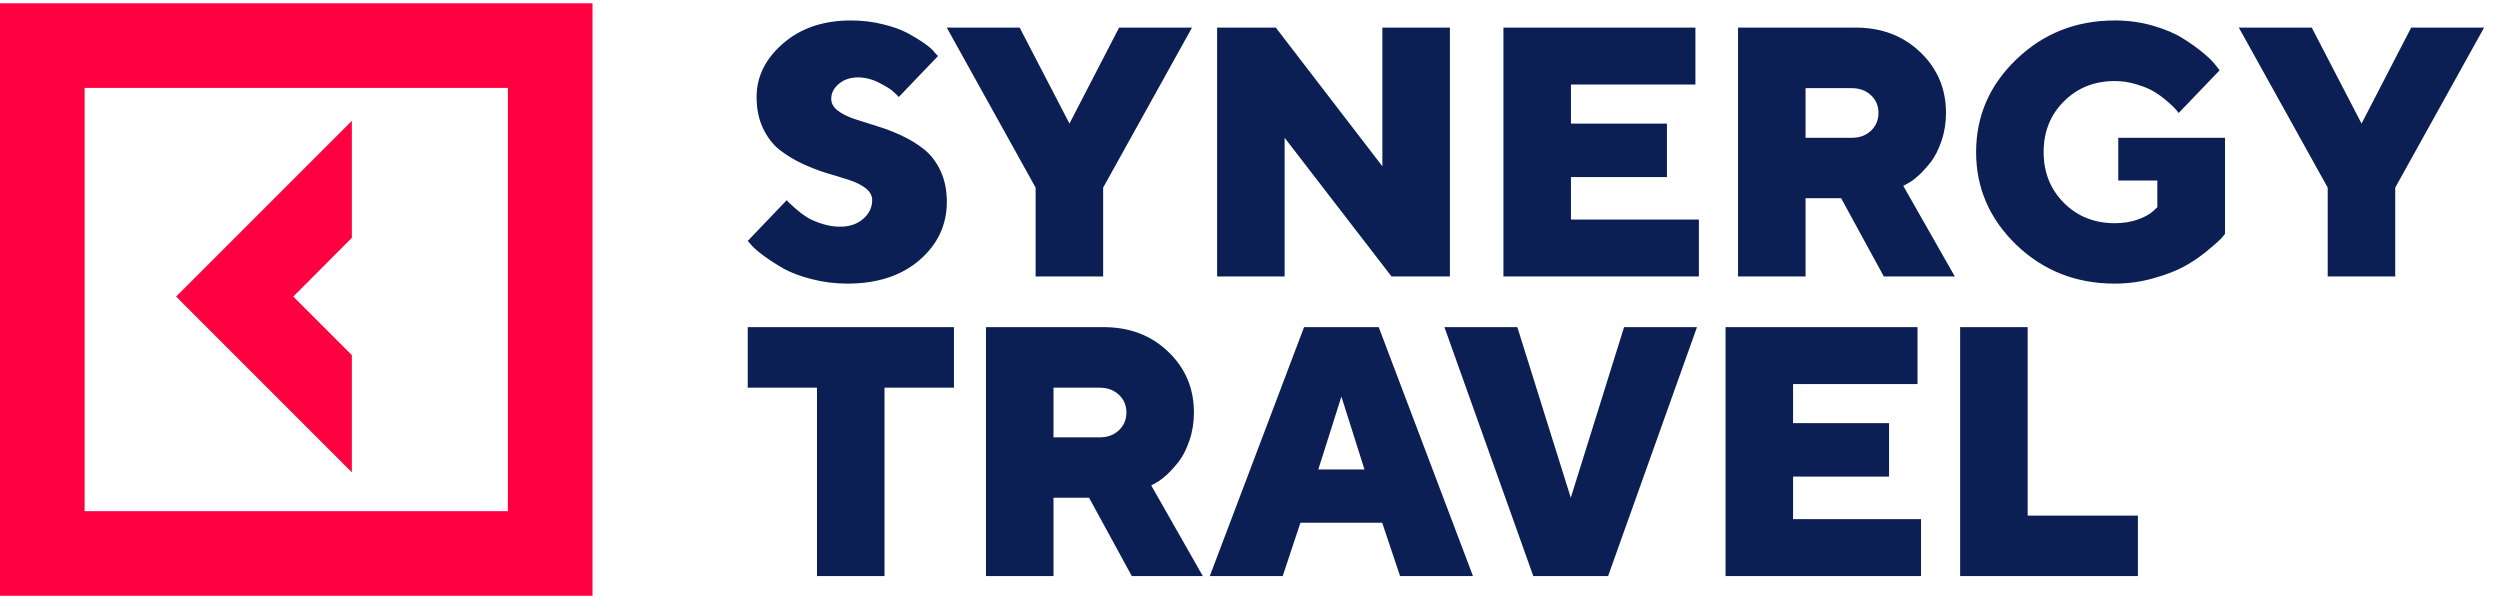 <?xml version="1.0" encoding="UTF-8"?> <svg xmlns="http://www.w3.org/2000/svg" width="217" height="52" viewBox="0 0 217 52" fill="none"> <path d="M30.541 30.828L25.456 25.743L30.541 20.642V10.488L15.286 25.743L30.541 40.998V30.828Z" fill="#FF0040"></path> <path d="M0 0.286V51.714H51.429V0.286H0ZM44.084 44.37H7.345V7.63H44.084V44.37Z" fill="#FF0040"></path> <path d="M75.706 17.37C75.706 16.979 75.521 16.637 75.149 16.346C74.777 16.055 74.295 15.814 73.703 15.623C73.12 15.432 72.467 15.231 71.744 15.02C71.031 14.799 70.317 14.523 69.604 14.191C68.901 13.86 68.253 13.463 67.661 13.001C67.078 12.539 66.601 11.916 66.229 11.133C65.858 10.349 65.672 9.445 65.672 8.421C65.672 6.653 66.435 5.106 67.962 3.78C69.499 2.444 71.463 1.776 73.853 1.776C74.838 1.776 75.767 1.887 76.641 2.108C77.514 2.319 78.228 2.575 78.78 2.876C79.343 3.177 79.835 3.479 80.257 3.78C80.678 4.071 80.97 4.333 81.13 4.564L81.417 4.865L78.012 8.421C77.911 8.3 77.76 8.15 77.56 7.969C77.369 7.778 76.962 7.522 76.339 7.2C75.727 6.879 75.104 6.718 74.471 6.718C73.808 6.718 73.255 6.904 72.814 7.276C72.372 7.647 72.151 8.079 72.151 8.571C72.151 8.963 72.336 9.305 72.708 9.596C73.08 9.877 73.557 10.118 74.139 10.319C74.732 10.51 75.38 10.716 76.083 10.937C76.796 11.148 77.509 11.419 78.223 11.751C78.946 12.082 79.599 12.479 80.181 12.941C80.774 13.403 81.256 14.026 81.628 14.809C81.999 15.593 82.185 16.497 82.185 17.521C82.185 19.52 81.397 21.203 79.82 22.569C78.243 23.935 76.148 24.618 73.537 24.618C72.472 24.618 71.442 24.487 70.448 24.226C69.464 23.975 68.65 23.669 68.007 23.307C67.374 22.945 66.812 22.584 66.32 22.222C65.828 21.86 65.466 21.549 65.235 21.288L64.903 20.911L68.293 17.37C68.334 17.431 68.404 17.511 68.504 17.612C68.615 17.712 68.821 17.898 69.122 18.169C69.433 18.44 69.76 18.681 70.102 18.892C70.443 19.093 70.87 19.274 71.382 19.435C71.894 19.595 72.407 19.676 72.919 19.676C73.743 19.676 74.411 19.45 74.923 18.998C75.445 18.546 75.706 18.003 75.706 17.37ZM97.139 2.394H103.468L95.753 16.286V24H89.892V16.286L82.178 2.394H88.506L92.83 10.726L97.139 2.394ZM119.989 2.394H125.85V24H120.787L111.506 11.961V24H105.645V2.394H110.738L119.989 14.432V2.394ZM136.359 19.058H147.464V24H130.498V2.394H147.162V7.336H136.359V10.726H144.691V15.367H136.359V19.058ZM150.862 24V2.394H161.047C163.327 2.394 165.205 3.107 166.682 4.533C168.169 5.95 168.912 7.708 168.912 9.807C168.912 10.671 168.781 11.479 168.52 12.233C168.269 12.976 167.963 13.584 167.601 14.056C167.239 14.518 166.878 14.915 166.516 15.246C166.155 15.568 165.853 15.789 165.612 15.909L165.205 16.135L169.68 24H163.518L159.811 17.205H156.723V24H150.862ZM162.403 11.344C162.835 10.932 163.051 10.42 163.051 9.807C163.051 9.184 162.835 8.672 162.403 8.27C161.971 7.858 161.414 7.652 160.73 7.652H156.723V11.961H160.73C161.414 11.961 161.971 11.756 162.403 11.344ZM183.565 24.618C180.21 24.618 177.362 23.498 175.022 21.258C172.691 19.008 171.526 16.321 171.526 13.197C171.526 10.073 172.691 7.391 175.022 5.151C177.362 2.901 180.21 1.776 183.565 1.776C184.72 1.776 185.82 1.927 186.864 2.228C187.909 2.53 188.768 2.891 189.441 3.313C190.124 3.735 190.717 4.157 191.219 4.579C191.731 5.001 192.098 5.362 192.319 5.663L192.665 6.1L189.109 9.807C189.049 9.727 188.969 9.626 188.868 9.506C188.768 9.375 188.537 9.154 188.175 8.843C187.814 8.521 187.437 8.24 187.045 7.999C186.654 7.748 186.136 7.527 185.493 7.336C184.861 7.135 184.218 7.035 183.565 7.035C181.797 7.035 180.325 7.622 179.15 8.797C177.975 9.963 177.387 11.429 177.387 13.197C177.387 14.965 177.975 16.436 179.15 17.612C180.325 18.787 181.797 19.374 183.565 19.374C184.308 19.374 184.986 19.264 185.599 19.043C186.212 18.812 186.643 18.571 186.895 18.32L187.256 17.988V15.668H183.866V11.961H193.132V20.294C193.052 20.414 192.916 20.575 192.725 20.776C192.535 20.966 192.138 21.313 191.535 21.815C190.933 22.308 190.285 22.744 189.592 23.126C188.898 23.508 188.01 23.849 186.925 24.151C185.84 24.462 184.72 24.618 183.565 24.618ZM209.292 2.394H215.62L207.906 16.286V24H202.045V16.286L194.33 2.394H200.659L204.983 10.726L209.292 2.394ZM64.903 28.394H82.803V33.652H76.776V50H70.915V33.652H64.903V28.394ZM85.583 50V28.394H95.768C98.049 28.394 99.927 29.107 101.403 30.534C102.89 31.95 103.633 33.708 103.633 35.807C103.633 36.671 103.503 37.479 103.242 38.233C102.99 38.976 102.684 39.584 102.322 40.056C101.961 40.518 101.599 40.915 101.238 41.246C100.876 41.568 100.575 41.788 100.334 41.909L99.927 42.135L104.402 50H98.239L94.533 43.205H91.444V50H85.583ZM97.124 37.344C97.556 36.932 97.772 36.42 97.772 35.807C97.772 35.184 97.556 34.672 97.124 34.27C96.692 33.858 96.135 33.652 95.452 33.652H91.444V37.962H95.452C96.135 37.962 96.692 37.756 97.124 37.344ZM118.437 40.749L116.433 34.421L114.429 40.749H118.437ZM119.974 45.374H112.877L111.34 50H105.012L113.194 28.394H119.672L127.854 50H121.526L119.974 45.374ZM133.09 50L125.376 28.394H131.704L136.344 43.205L140.97 28.394H147.298L139.584 50H133.09ZM155.638 45.058H166.742V50H149.777V28.394H166.441V33.336H155.638V36.726H163.97V41.367H155.638V45.058ZM185.569 50H170.14V28.394H176.001V44.757H185.569V50Z" fill="#0B1F54"></path> </svg> 